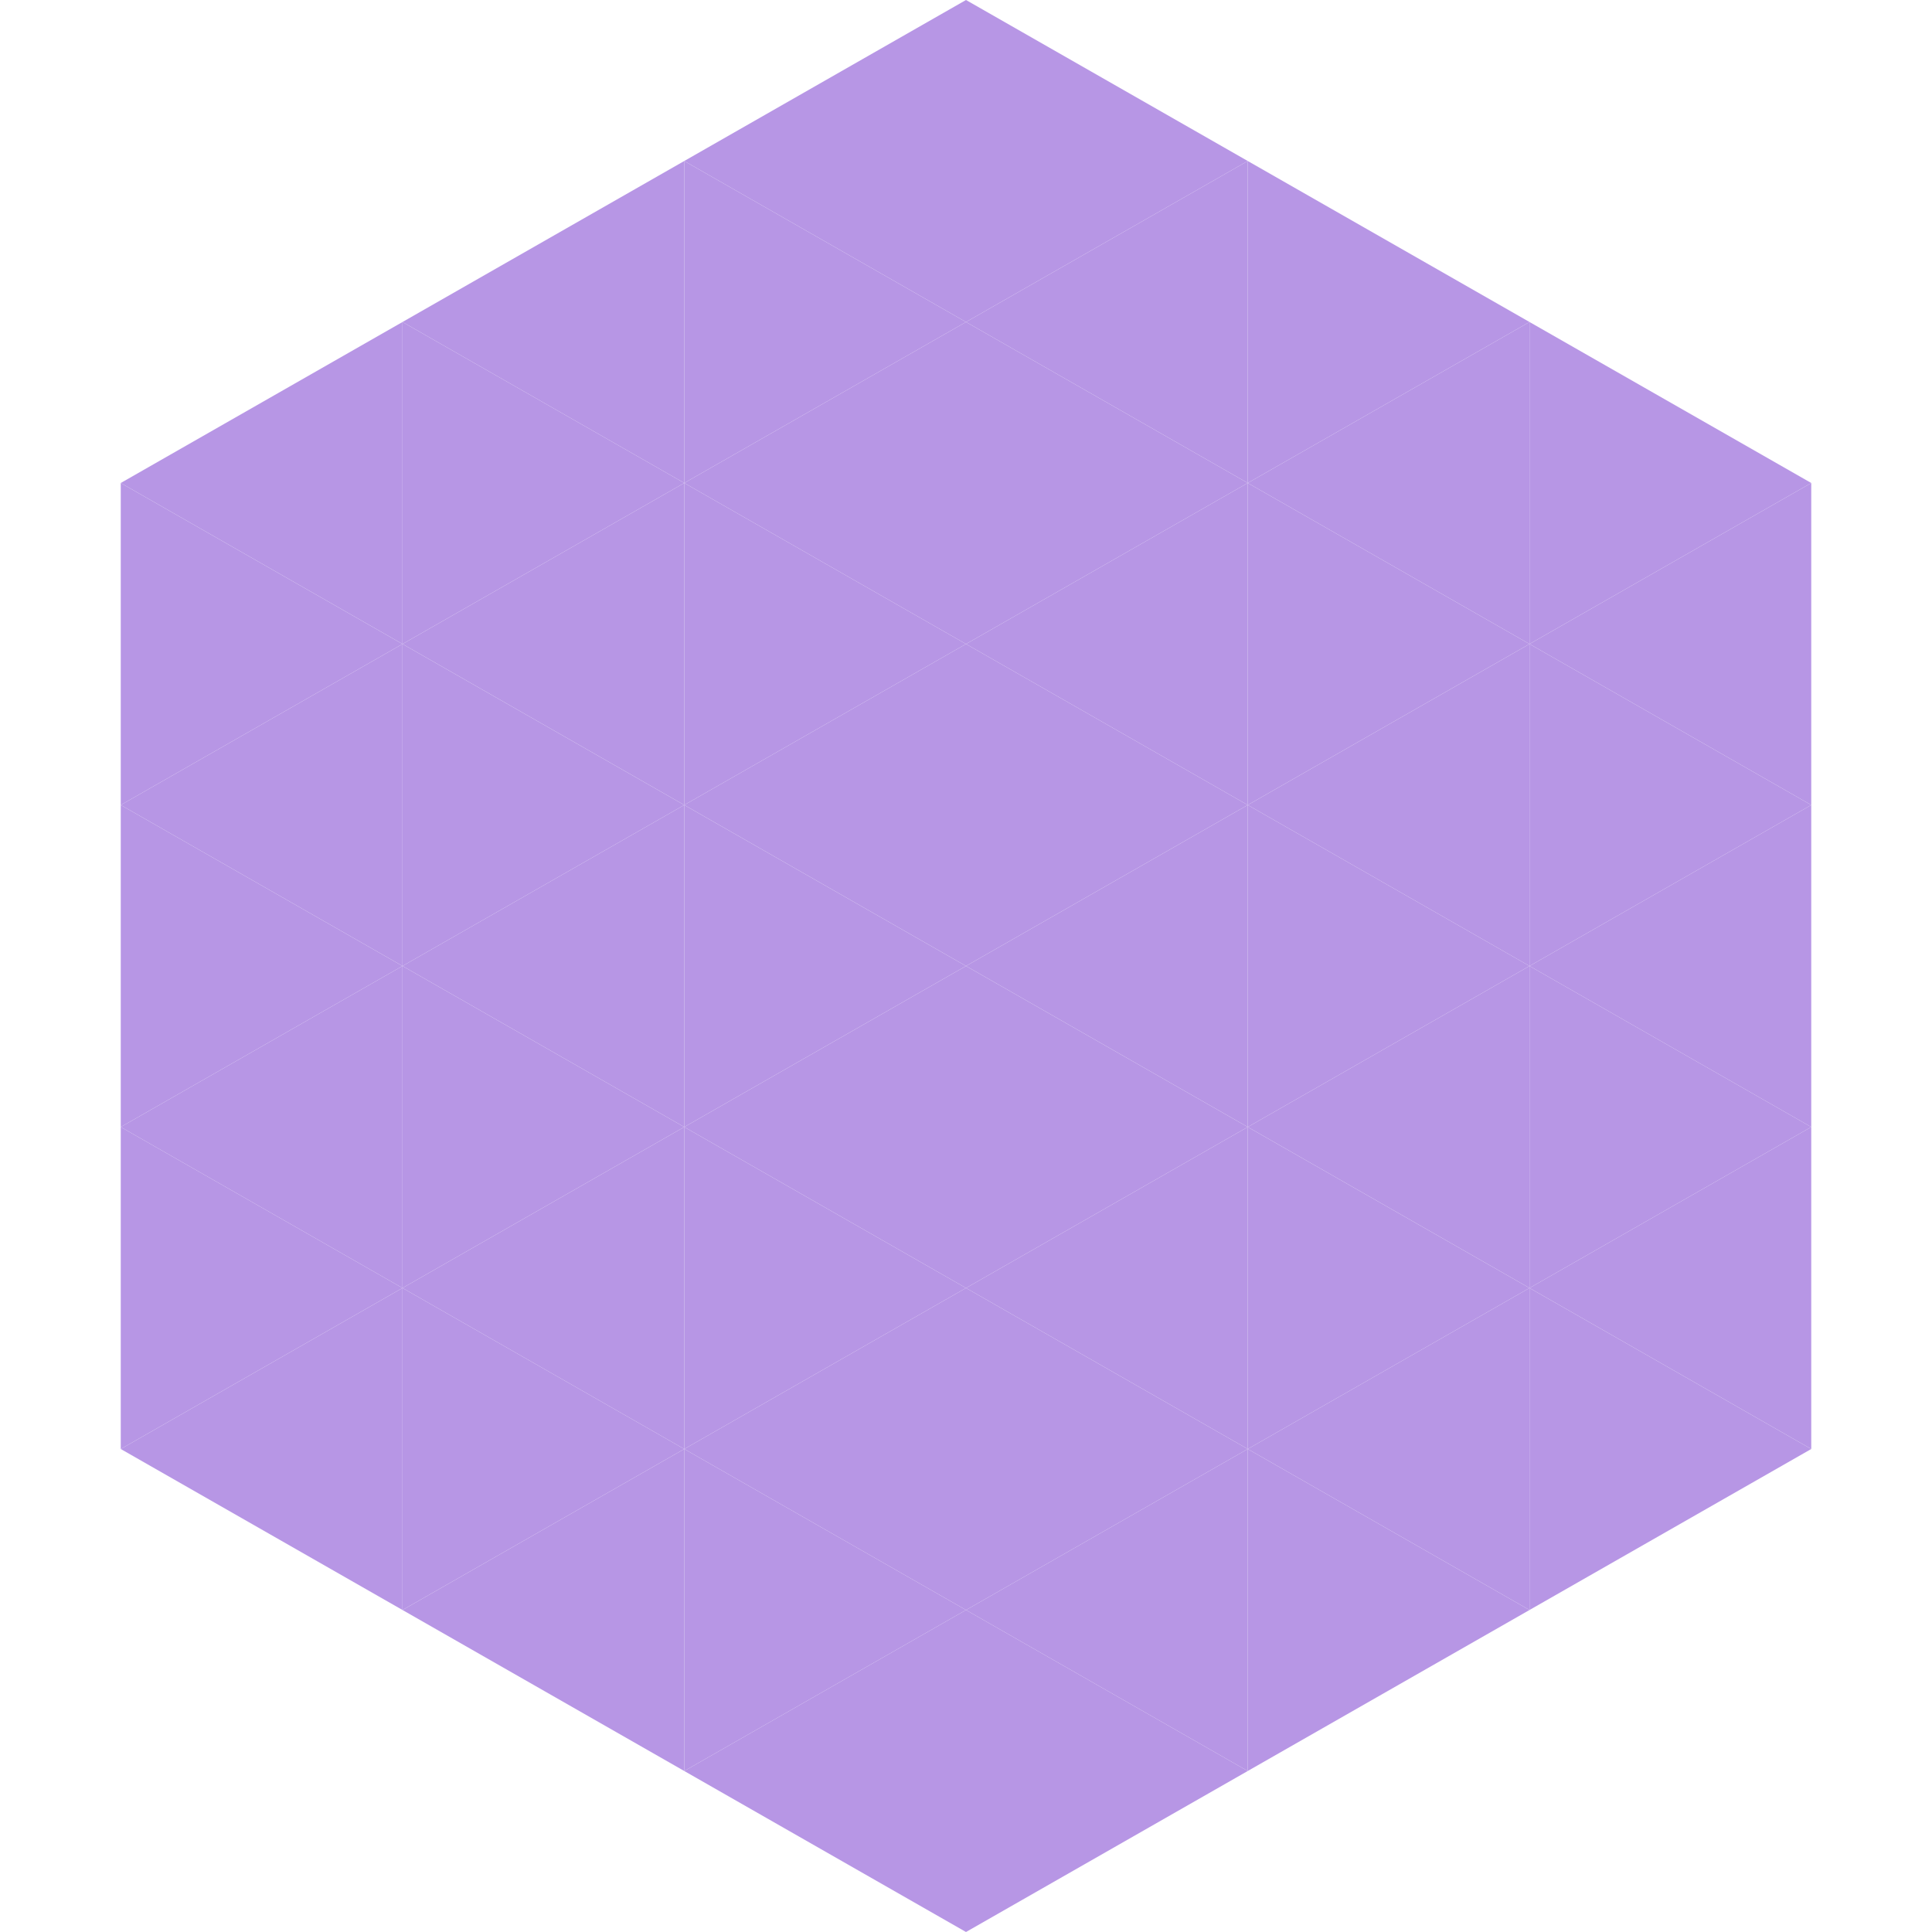 <?xml version="1.0"?>
<!-- Generated by SVGo -->
<svg width="240" height="240"
     xmlns="http://www.w3.org/2000/svg"
     xmlns:xlink="http://www.w3.org/1999/xlink">
<polygon points="50,40 15,60 50,80" style="fill:rgb(183,150,229)" />
<polygon points="190,40 225,60 190,80" style="fill:rgb(183,150,229)" />
<polygon points="15,60 50,80 15,100" style="fill:rgb(183,150,229)" />
<polygon points="225,60 190,80 225,100" style="fill:rgb(183,150,229)" />
<polygon points="50,80 15,100 50,120" style="fill:rgb(183,150,229)" />
<polygon points="190,80 225,100 190,120" style="fill:rgb(183,150,229)" />
<polygon points="15,100 50,120 15,140" style="fill:rgb(183,150,229)" />
<polygon points="225,100 190,120 225,140" style="fill:rgb(183,150,229)" />
<polygon points="50,120 15,140 50,160" style="fill:rgb(183,150,229)" />
<polygon points="190,120 225,140 190,160" style="fill:rgb(183,150,229)" />
<polygon points="15,140 50,160 15,180" style="fill:rgb(183,150,229)" />
<polygon points="225,140 190,160 225,180" style="fill:rgb(183,150,229)" />
<polygon points="50,160 15,180 50,200" style="fill:rgb(183,150,229)" />
<polygon points="190,160 225,180 190,200" style="fill:rgb(183,150,229)" />
<polygon points="15,180 50,200 15,220" style="fill:rgb(255,255,255); fill-opacity:0" />
<polygon points="225,180 190,200 225,220" style="fill:rgb(255,255,255); fill-opacity:0" />
<polygon points="50,0 85,20 50,40" style="fill:rgb(255,255,255); fill-opacity:0" />
<polygon points="190,0 155,20 190,40" style="fill:rgb(255,255,255); fill-opacity:0" />
<polygon points="85,20 50,40 85,60" style="fill:rgb(183,150,229)" />
<polygon points="155,20 190,40 155,60" style="fill:rgb(183,150,229)" />
<polygon points="50,40 85,60 50,80" style="fill:rgb(183,150,229)" />
<polygon points="190,40 155,60 190,80" style="fill:rgb(183,150,229)" />
<polygon points="85,60 50,80 85,100" style="fill:rgb(183,150,229)" />
<polygon points="155,60 190,80 155,100" style="fill:rgb(183,150,229)" />
<polygon points="50,80 85,100 50,120" style="fill:rgb(183,150,229)" />
<polygon points="190,80 155,100 190,120" style="fill:rgb(183,150,229)" />
<polygon points="85,100 50,120 85,140" style="fill:rgb(183,150,229)" />
<polygon points="155,100 190,120 155,140" style="fill:rgb(183,150,229)" />
<polygon points="50,120 85,140 50,160" style="fill:rgb(183,150,229)" />
<polygon points="190,120 155,140 190,160" style="fill:rgb(183,150,229)" />
<polygon points="85,140 50,160 85,180" style="fill:rgb(183,150,229)" />
<polygon points="155,140 190,160 155,180" style="fill:rgb(183,150,229)" />
<polygon points="50,160 85,180 50,200" style="fill:rgb(183,150,229)" />
<polygon points="190,160 155,180 190,200" style="fill:rgb(183,150,229)" />
<polygon points="85,180 50,200 85,220" style="fill:rgb(183,150,229)" />
<polygon points="155,180 190,200 155,220" style="fill:rgb(183,150,229)" />
<polygon points="120,0 85,20 120,40" style="fill:rgb(183,150,229)" />
<polygon points="120,0 155,20 120,40" style="fill:rgb(183,150,229)" />
<polygon points="85,20 120,40 85,60" style="fill:rgb(183,150,229)" />
<polygon points="155,20 120,40 155,60" style="fill:rgb(183,150,229)" />
<polygon points="120,40 85,60 120,80" style="fill:rgb(183,150,229)" />
<polygon points="120,40 155,60 120,80" style="fill:rgb(183,150,229)" />
<polygon points="85,60 120,80 85,100" style="fill:rgb(183,150,229)" />
<polygon points="155,60 120,80 155,100" style="fill:rgb(183,150,229)" />
<polygon points="120,80 85,100 120,120" style="fill:rgb(183,150,229)" />
<polygon points="120,80 155,100 120,120" style="fill:rgb(183,150,229)" />
<polygon points="85,100 120,120 85,140" style="fill:rgb(183,150,229)" />
<polygon points="155,100 120,120 155,140" style="fill:rgb(183,150,229)" />
<polygon points="120,120 85,140 120,160" style="fill:rgb(183,150,229)" />
<polygon points="120,120 155,140 120,160" style="fill:rgb(183,150,229)" />
<polygon points="85,140 120,160 85,180" style="fill:rgb(183,150,229)" />
<polygon points="155,140 120,160 155,180" style="fill:rgb(183,150,229)" />
<polygon points="120,160 85,180 120,200" style="fill:rgb(183,150,229)" />
<polygon points="120,160 155,180 120,200" style="fill:rgb(183,150,229)" />
<polygon points="85,180 120,200 85,220" style="fill:rgb(183,150,229)" />
<polygon points="155,180 120,200 155,220" style="fill:rgb(183,150,229)" />
<polygon points="120,200 85,220 120,240" style="fill:rgb(183,150,229)" />
<polygon points="120,200 155,220 120,240" style="fill:rgb(183,150,229)" />
<polygon points="85,220 120,240 85,260" style="fill:rgb(255,255,255); fill-opacity:0" />
<polygon points="155,220 120,240 155,260" style="fill:rgb(255,255,255); fill-opacity:0" />
</svg>
